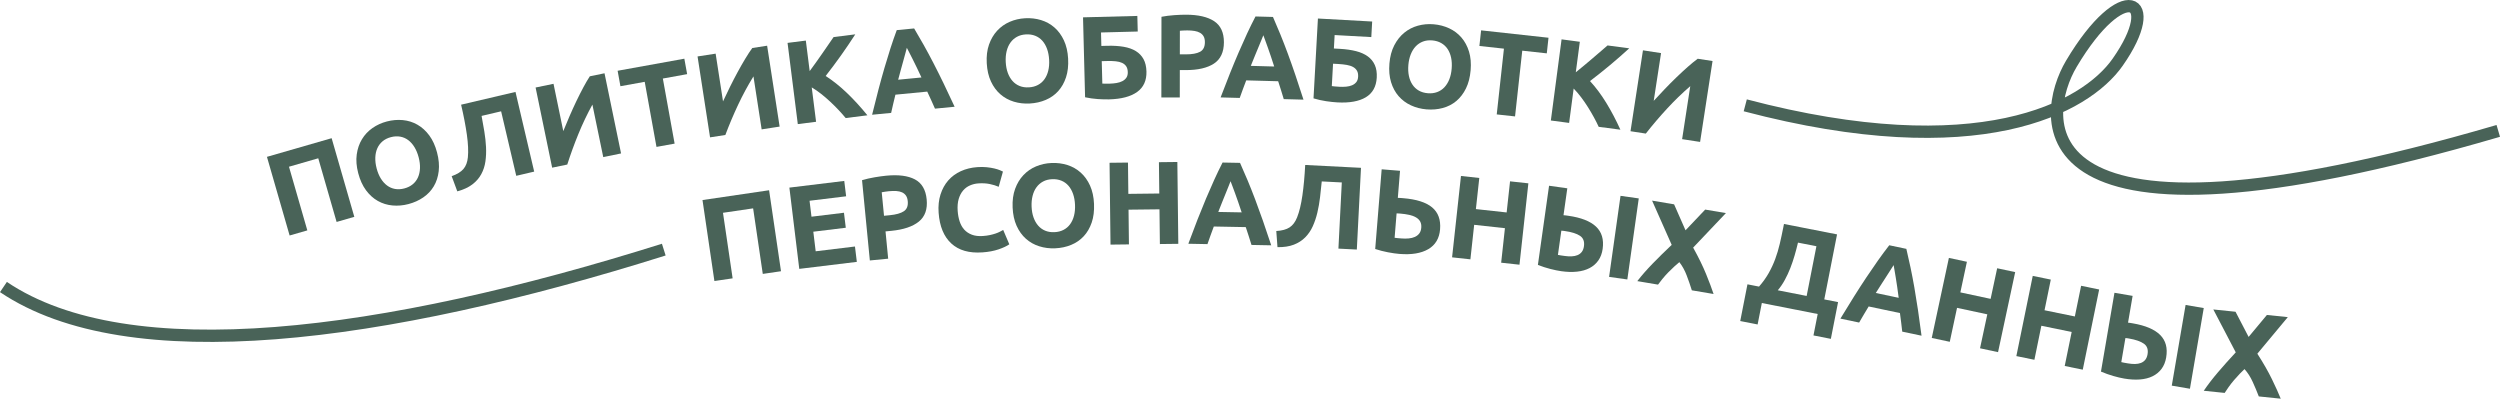 <?xml version="1.0" encoding="UTF-8"?> <svg xmlns="http://www.w3.org/2000/svg" id="_Слой_2" data-name="Слой 2" viewBox="0 0 2751.71 438.81"><defs><style> .cls-1 { fill: none; stroke: #496358; stroke-miterlimit: 10; stroke-width: 13.54px; } .cls-2 { fill: #496358; } </style></defs><g id="_Слой_1-2" data-name="Слой 1"><g><path class="cls-2" d="m365.03,152.12l24.96,86.56-19.49,5.62-20.2-70.08-32.23,9.29,20.2,70.08-19.49,5.62-24.96-86.57,71.2-20.53Z"></path><path class="cls-2" d="m481.05,167.84c1.96,7.46,2.57,14.31,1.83,20.55-.74,6.24-2.53,11.78-5.39,16.6-2.85,4.83-6.69,8.9-11.51,12.23-4.82,3.33-10.29,5.79-16.4,7.4-5.95,1.56-11.82,2.07-17.61,1.53-5.79-.54-11.15-2.2-16.09-4.98-4.94-2.78-9.29-6.7-13.03-11.77-3.75-5.06-6.6-11.33-8.56-18.79-1.96-7.46-2.51-14.33-1.64-20.6.86-6.27,2.78-11.86,5.75-16.76,2.97-4.9,6.82-9,11.55-12.31,4.73-3.3,9.99-5.71,15.78-7.23,5.95-1.56,11.82-2.07,17.61-1.53,5.79.54,11.16,2.23,16.11,5.05,4.95,2.82,9.3,6.76,13.05,11.83,3.75,5.06,6.6,11.33,8.56,18.79Zm-66.52,17.46c1.12,4.28,2.66,8,4.61,11.16,1.95,3.16,4.23,5.72,6.85,7.68,2.62,1.96,5.53,3.23,8.73,3.82,3.2.59,6.65.41,10.34-.56,3.6-.95,6.68-2.47,9.22-4.57,2.54-2.1,4.47-4.64,5.79-7.63,1.32-2.99,2.05-6.34,2.2-10.05.15-3.71-.34-7.71-1.46-11.98-1.12-4.28-2.66-8.01-4.62-11.22-1.96-3.2-4.25-5.78-6.87-7.74-2.62-1.96-5.55-3.22-8.79-3.81-3.24-.58-6.67-.4-10.27.55-3.69.97-6.78,2.52-9.26,4.65-2.49,2.13-4.39,4.69-5.71,7.68-1.32,2.99-2.05,6.36-2.18,10.12-.14,3.75.35,7.73,1.45,11.92Z"></path><path class="cls-2" d="m530.07,127.57c1.07,5.71,2.09,11.46,3.04,17.24.96,5.79,1.57,11.45,1.85,16.99.28,5.54.05,10.85-.67,15.92-.73,5.07-2.25,9.74-4.59,14.03-2.33,4.29-5.61,8.04-9.84,11.26-4.23,3.22-9.73,5.76-16.51,7.61l-6.19-16.71c5.92-2.1,10.24-4.74,12.96-7.92,2.73-3.18,4.35-7.45,4.87-12.83.66-6.65.3-14.96-1.1-24.91-1.4-9.95-3.52-20.96-6.35-33.03l59.86-14.05,20.58,87.71-19.74,4.63-16.66-71-21.52,5.05Z"></path><path class="cls-2" d="m607.74,184.56l-18.22-88.23,19.73-4.08,10.75,52.07c2.11-5.21,4.39-10.66,6.84-16.35,2.45-5.68,4.96-11.2,7.53-16.56,2.57-5.35,5.13-10.42,7.68-15.19,2.55-4.77,4.94-8.85,7.16-12.23l16.17-3.34,18.22,88.23-19.61,4.05-11.94-57.8c-5.66,10.29-10.79,21.03-15.38,32.25-4.59,11.21-8.68,22.46-12.28,33.73l-16.68,3.45Z"></path><path class="cls-2" d="m753.24,64.59l3.08,17.01-26.74,4.84,12.96,71.64-19.96,3.61-12.96-71.64-26.74,4.84-3.08-17.01,73.43-13.28Z"></path><path class="cls-2" d="m781.54,151.16l-13.76-89.03,19.91-3.08,8.12,52.55c2.37-5.1,4.92-10.43,7.66-15.98,2.74-5.55,5.52-10.94,8.36-16.15,2.83-5.22,5.64-10.15,8.44-14.79,2.79-4.64,5.38-8.59,7.77-11.85l16.32-2.52,13.76,89.03-19.79,3.06-9.01-58.33c-6.17,9.99-11.83,20.46-16.98,31.43-5.15,10.97-9.8,21.99-13.96,33.07l-16.83,2.6Z"></path><path class="cls-2" d="m930.81,129.93c-2.18-2.68-4.71-5.55-7.59-8.62-2.88-3.07-5.96-6.14-9.23-9.21-3.27-3.07-6.66-5.99-10.16-8.74-3.5-2.76-6.95-5.15-10.36-7.17l4.78,37.86-20.12,2.54-11.28-89.38,20.12-2.54,4.24,33.59c4.49-6.08,9.03-12.43,13.61-19.04,4.59-6.6,8.82-12.74,12.7-18.41l23.88-3.01c-5.17,8.01-10.41,15.75-15.72,23.21-5.31,7.46-10.94,15.01-16.89,22.64,7.9,5.06,15.69,11.27,23.37,18.61,7.68,7.35,15.2,15.57,22.58,24.66l-23.92,3.02Z"></path><path class="cls-2" d="m1029.12,119.6c-1.3-3.02-2.68-6.12-4.15-9.29-1.47-3.17-2.93-6.33-4.38-9.48l-35.02,3.39c-.82,3.38-1.63,6.77-2.45,10.17-.82,3.4-1.57,6.69-2.25,9.88l-20.96,2.03c2.44-9.99,4.78-19.23,7.01-27.72,2.23-8.49,4.45-16.5,6.65-24.02,2.2-7.53,4.39-14.68,6.57-21.47,2.18-6.78,4.49-13.43,6.91-19.93l19.13-1.85c3.55,5.93,7.07,12.01,10.56,18.24,3.49,6.24,7.04,12.84,10.64,19.8,3.6,6.97,7.32,14.4,11.15,22.3,3.83,7.9,7.9,16.52,12.21,25.85l-21.62,2.09Zm-30.97-67.01c-.32,1.35-.81,3.18-1.46,5.51-.65,2.33-1.39,5.01-2.21,8.06-.82,3.04-1.75,6.4-2.78,10.06-1.03,3.66-2.06,7.5-3.1,11.52l25.64-2.48c-1.75-3.75-3.44-7.34-5.07-10.76-1.63-3.42-3.17-6.54-4.61-9.37-1.44-2.83-2.71-5.32-3.8-7.47-1.09-2.15-1.97-3.84-2.62-5.06Z"></path><path class="cls-2" d="m1175.66,64.58c.43,7.7-.34,14.54-2.31,20.51-1.97,5.97-4.83,11.03-8.59,15.19-3.76,4.16-8.33,7.39-13.72,9.68-5.38,2.3-11.23,3.62-17.55,3.97-6.15.34-12-.33-17.56-2.01-5.56-1.69-10.49-4.38-14.77-8.09-4.29-3.71-7.76-8.42-10.42-14.13-2.66-5.71-4.21-12.42-4.64-20.12-.43-7.7.4-14.54,2.5-20.52,2.1-5.98,5.09-11.07,8.98-15.28,3.89-4.21,8.48-7.46,13.78-9.75,5.3-2.29,10.93-3.6,16.9-3.94,6.14-.34,12,.33,17.56,2.01,5.56,1.69,10.49,4.41,14.78,8.16,4.29,3.75,7.77,8.49,10.43,14.2,2.66,5.71,4.21,12.42,4.64,20.12Zm-68.66,3.83c.25,4.41,1.01,8.36,2.29,11.85,1.28,3.49,3.01,6.45,5.18,8.89,2.17,2.44,4.77,4.27,7.79,5.49,3.02,1.22,6.43,1.72,10.24,1.51,3.72-.21,7.04-1.09,9.94-2.64,2.91-1.55,5.31-3.66,7.2-6.33,1.89-2.67,3.28-5.8,4.16-9.41.88-3.61,1.2-7.62.96-12.03-.25-4.41-1.01-8.38-2.29-11.92-1.28-3.53-3.01-6.52-5.19-8.96-2.18-2.44-4.8-4.27-7.86-5.49-3.06-1.22-6.46-1.72-10.18-1.51-3.81.21-7.14,1.12-10,2.71-2.86,1.59-5.24,3.72-7.13,6.39-1.89,2.67-3.28,5.83-4.16,9.48-.88,3.65-1.2,7.64-.96,11.97Z"></path><path class="cls-2" d="m1211.87,35.75l.38,14.81,6.63-.17c6.67-.17,12.64.2,17.91,1.1,5.27.91,9.73,2.48,13.39,4.73,3.65,2.25,6.48,5.21,8.49,8.88,2,3.68,3.07,8.2,3.21,13.57.26,9.96-3.17,17.49-10.28,22.57-7.11,5.08-17.38,7.79-30.81,8.14-3.64.09-7.78-.02-12.43-.33-4.65-.31-9.32-.97-14.03-1.98l-2.26-87.98,59.78-1.54.44,17.16-40.42,1.04Zm9.51,56.32c2.68-.07,5.24-.31,7.65-.72,2.42-.41,4.54-1.09,6.38-2.05,1.84-.96,3.3-2.23,4.39-3.82,1.08-1.59,1.6-3.64,1.53-6.15-.07-2.6-.64-4.71-1.72-6.33-1.08-1.62-2.59-2.88-4.52-3.79-1.93-.9-4.29-1.49-7.07-1.77-2.78-.27-5.91-.37-9.37-.28l-5.98.15.64,24.69c.95.06,2.1.1,3.45.11,1.34,0,2.88,0,4.62-.05Z"></path><path class="cls-2" d="m1305.45,16.18c13.43.02,23.74,2.4,30.93,7.13,7.19,4.74,10.77,12.48,10.76,23.22-.02,10.83-3.67,18.65-10.95,23.45-7.29,4.8-17.69,7.19-31.21,7.17h-6.37s-.04,30.15-.04,30.15l-20.28-.03.12-88.79c4.42-.86,9.1-1.46,14.04-1.8,4.94-.34,9.27-.51,13-.5Zm1.28,17.29c-1.47,0-2.93.04-4.35.12-1.43.08-2.67.17-3.71.25l-.04,26h6.37c7.02.02,12.31-.93,15.86-2.83,3.56-1.9,5.34-5.45,5.34-10.65,0-2.51-.45-4.59-1.36-6.24-.91-1.65-2.21-2.97-3.89-3.97-1.69-1-3.75-1.7-6.17-2.09-2.43-.39-5.11-.59-8.06-.6Z"></path><path class="cls-2" d="m1413.01,109.1c-.92-3.16-1.91-6.4-2.97-9.73-1.06-3.33-2.12-6.65-3.18-9.95l-35.17-.95c-1.23,3.25-2.46,6.52-3.69,9.79-1.23,3.27-2.38,6.45-3.45,9.53l-21.05-.57c3.65-9.61,7.11-18.49,10.37-26.64,3.26-8.15,6.45-15.82,9.56-23.02,3.11-7.2,6.16-14.03,9.16-20.5,3-6.46,6.11-12.77,9.32-18.93l19.22.52c2.79,6.32,5.53,12.79,8.23,19.41,2.69,6.62,5.4,13.6,8.12,20.96,2.72,7.36,5.49,15.19,8.31,23.5,2.82,8.31,5.8,17.37,8.93,27.16l-21.71-.59Zm-22.47-70.31c-.49,1.3-1.2,3.06-2.13,5.29-.93,2.23-1.99,4.8-3.19,7.72-1.19,2.92-2.53,6.13-4,9.65-1.47,3.51-2.97,7.19-4.49,11.05l25.75.7c-1.27-3.94-2.51-7.71-3.7-11.3-1.19-3.59-2.33-6.88-3.42-9.86-1.08-2.98-2.03-5.61-2.85-7.88-.82-2.27-1.48-4.05-1.98-5.35Z"></path><path class="cls-2" d="m1469.01,38.59l-.82,14.8,6.62.37c6.66.37,12.58,1.22,17.76,2.54,5.18,1.33,9.5,3.26,12.96,5.79,3.46,2.53,6.04,5.72,7.74,9.54,1.7,3.83,2.4,8.42,2.1,13.79-.55,9.95-4.58,17.17-12.07,21.66-7.5,4.49-17.95,6.36-31.36,5.62-3.63-.2-7.76-.65-12.36-1.33-4.61-.69-9.21-1.72-13.82-3.11l4.86-87.88,59.71,3.3-.95,17.13-40.37-2.23Zm4.93,56.91c2.68.15,5.24.12,7.69-.1,2.44-.21,4.62-.72,6.53-1.53,1.91-.81,3.47-1.96,4.68-3.45,1.21-1.5,1.89-3.5,2.02-6.01.14-2.6-.26-4.74-1.21-6.45-.95-1.7-2.35-3.08-4.2-4.14-1.85-1.06-4.15-1.83-6.9-2.33-2.75-.5-5.86-.84-9.32-1.04l-5.97-.33-1.36,24.66c.95.14,2.09.27,3.43.38,1.34.12,2.87.22,4.6.32Z"></path><path class="cls-2" d="m1618.69,77.37c-.65,7.69-2.36,14.35-5.14,19.98-2.78,5.64-6.32,10.25-10.62,13.85-4.3,3.6-9.28,6.16-14.93,7.68-5.65,1.53-11.63,2.02-17.93,1.5-6.13-.52-11.83-2-17.11-4.44-5.27-2.44-9.78-5.8-13.5-10.07-3.73-4.27-6.51-9.42-8.36-15.44-1.84-6.03-2.44-12.88-1.79-20.57.65-7.68,2.42-14.34,5.33-19.97,2.91-5.63,6.58-10.25,11.02-13.88,4.43-3.63,9.44-6.21,15-7.74,5.56-1.53,11.33-2.05,17.29-1.55,6.13.51,11.83,2,17.11,4.44,5.27,2.44,9.77,5.82,13.5,10.14,3.72,4.31,6.51,9.48,8.35,15.51,1.84,6.03,2.44,12.88,1.79,20.57Zm-68.53-5.76c-.37,4.4-.17,8.42.62,12.05.78,3.63,2.08,6.81,3.9,9.52,1.81,2.72,4.13,4.89,6.95,6.52,2.82,1.63,6.13,2.6,9.93,2.92,3.71.31,7.12-.1,10.21-1.23,3.1-1.13,5.76-2.89,8.01-5.26,2.24-2.38,4.05-5.29,5.43-8.74,1.38-3.45,2.25-7.38,2.62-11.78.37-4.41.17-8.44-.61-12.12-.78-3.67-2.08-6.87-3.89-9.59-1.82-2.72-4.16-4.89-7.02-6.52-2.86-1.63-6.15-2.6-9.87-2.92-3.8-.32-7.23.11-10.28,1.29-3.06,1.18-5.71,2.96-7.95,5.33-2.24,2.38-4.06,5.31-5.44,8.81-1.38,3.5-2.25,7.4-2.61,11.72Z"></path><path class="cls-2" d="m1704.41,41.54l-1.88,17.19-27.01-2.96-7.93,72.37-20.16-2.21,7.93-72.37-27.01-2.96,1.88-17.19,74.18,8.13Z"></path><path class="cls-2" d="m1759.66,139.6c-1.43-3.14-3.14-6.57-5.16-10.27-2.01-3.7-4.21-7.45-6.59-11.26-2.38-3.8-4.92-7.48-7.6-11.04-2.69-3.55-5.42-6.74-8.2-9.57l-5,37.83-20.11-2.66,11.8-89.31,20.1,2.66-4.44,33.57c5.89-4.75,11.89-9.73,18-14.95,6.12-5.22,11.77-10.08,16.96-14.58l23.86,3.15c-7.03,6.44-14.07,12.59-21.1,18.46-7.03,5.87-14.39,11.74-22.08,17.6,6.36,6.91,12.32,14.88,17.87,23.94,5.56,9.06,10.75,18.92,15.57,29.59l-23.9-3.16Z"></path><path class="cls-2" d="m1794.68,144.43l13.7-89.04,19.92,3.06-8.08,52.55c3.8-4.15,7.83-8.46,12.12-12.93,4.28-4.47,8.56-8.77,12.83-12.89,4.27-4.12,8.44-7.97,12.5-11.56,4.06-3.58,7.72-6.57,10.98-8.96l16.32,2.51-13.7,89.04-19.79-3.04,8.97-58.33c-8.9,7.66-17.45,15.95-25.66,24.86-8.21,8.91-15.97,18.02-23.27,27.33l-16.83-2.59Z"></path></g><g><path class="cls-2" d="m846.53,209.41l13.11,89.13-20.06,2.95-10.62-72.15-33.18,4.88,10.62,72.15-20.06,2.95-13.11-89.13,73.31-10.79Z"></path><path class="cls-2" d="m879.74,295.93l-10.88-89.43,60.4-7.35,2.06,16.91-40.26,4.9,2.13,17.55,35.75-4.35,2.01,16.52-35.75,4.35,2.62,21.55,43.23-5.26,2.06,16.91-63.36,7.71Z"></path><path class="cls-2" d="m975.51,193.37c13.37-1.3,23.86.05,31.48,4.06,7.62,4.01,11.95,11.36,12.98,22.05,1.05,10.78-1.82,18.92-8.6,24.41-6.78,5.49-16.9,8.89-30.35,10.2l-6.34.62,2.92,30.02-20.18,1.96-8.59-88.37c4.32-1.29,8.92-2.35,13.8-3.17,4.88-.82,9.18-1.42,12.89-1.78Zm2.97,17.08c-1.47.14-2.91.33-4.32.55-1.41.23-2.64.43-3.66.62l2.52,25.88,6.34-.62c6.99-.68,12.16-2.14,15.51-4.38,3.35-2.24,4.78-5.95,4.27-11.12-.24-2.5-.9-4.53-1.96-6.08-1.06-1.55-2.49-2.74-4.27-3.57-1.78-.83-3.9-1.32-6.35-1.47-2.45-.15-5.15-.09-8.08.2Z"></path><path class="cls-2" d="m1081.34,277.78c-14.61,1.05-26.03-2.22-34.26-9.8-8.23-7.58-12.88-18.85-13.95-33.8-.53-7.43.16-14.15,2.08-20.15,1.92-6,4.76-11.16,8.54-15.47,3.77-4.31,8.4-7.7,13.87-10.18,5.47-2.48,11.49-3.95,18.06-4.42,3.8-.27,7.28-.24,10.43.1,3.15.34,5.92.79,8.31,1.36,2.39.57,4.39,1.19,6,1.85,1.61.67,2.78,1.19,3.5,1.58l-4.67,16.76c-2.87-1.27-6.18-2.3-9.93-3.07-3.75-.77-7.96-1-12.62-.66-3.11.22-6.12.96-9.03,2.21-2.91,1.25-5.43,3.1-7.55,5.56-2.13,2.45-3.75,5.55-4.88,9.28-1.12,3.73-1.5,8.19-1.13,13.37.3,4.15,1.03,7.99,2.19,11.51,1.16,3.52,2.85,6.51,5.07,8.96,2.22,2.45,5.02,4.31,8.42,5.59,3.39,1.28,7.42,1.75,12.09,1.42,2.94-.21,5.56-.57,7.87-1.08,2.31-.51,4.35-1.07,6.14-1.68,1.78-.6,3.34-1.26,4.68-1.96,1.34-.7,2.55-1.35,3.64-1.95l6.73,15.81c-2.73,1.93-6.64,3.78-11.73,5.53-5.09,1.75-11.05,2.88-17.88,3.36Z"></path><path class="cls-2" d="m1204.17,224.5c.33,7.71-.52,14.53-2.56,20.47-2.04,5.94-4.97,10.97-8.78,15.08-3.81,4.11-8.43,7.28-13.84,9.51-5.41,2.23-11.28,3.48-17.6,3.75-6.15.27-11.99-.48-17.53-2.24-5.54-1.75-10.43-4.51-14.67-8.28-4.24-3.76-7.65-8.52-10.24-14.26-2.59-5.74-4.05-12.47-4.38-20.18-.33-7.7.59-14.53,2.76-20.48,2.17-5.95,5.23-11,9.17-15.16,3.94-4.16,8.57-7.35,13.9-9.58,5.32-2.22,10.98-3.47,16.95-3.72,6.15-.27,11.99.48,17.53,2.23,5.54,1.76,10.43,4.54,14.67,8.35,4.24,3.81,7.66,8.58,10.25,14.33,2.59,5.74,4.05,12.47,4.38,20.18Zm-68.71,2.97c.19,4.42.9,8.38,2.14,11.88,1.24,3.5,2.93,6.49,5.07,8.96,2.14,2.47,4.72,4.33,7.72,5.59,3,1.26,6.41,1.81,10.22,1.64,3.72-.16,7.05-1,9.98-2.51,2.93-1.51,5.35-3.59,7.28-6.24,1.92-2.64,3.35-5.76,4.28-9.36.93-3.6,1.3-7.6,1.11-12.02s-.91-8.4-2.14-11.94c-1.24-3.55-2.93-6.55-5.07-9.02-2.15-2.47-4.74-4.33-7.79-5.58-3.05-1.25-6.43-1.8-10.16-1.64-3.81.16-7.16,1.02-10.04,2.58-2.88,1.56-5.29,3.66-7.21,6.3-1.93,2.64-3.35,5.78-4.28,9.42-.93,3.64-1.3,7.63-1.11,11.95Z"></path><path class="cls-2" d="m1275.61,178.52l20.28-.23,1.05,90.08-20.28.24-.44-38.22-34.06.39.44,38.22-20.28.24-1.05-90.08,20.28-.23.4,34.45,34.06-.4-.4-34.45Z"></path><path class="cls-2" d="m1377.5,269.6c-.94-3.15-1.96-6.38-3.05-9.7-1.09-3.32-2.18-6.63-3.26-9.92l-35.18-.66c-1.2,3.27-2.4,6.54-3.61,9.82-1.21,3.28-2.33,6.47-3.37,9.56l-21.06-.4c3.57-9.64,6.96-18.55,10.15-26.72,3.2-8.17,6.32-15.87,9.37-23.1,3.05-7.22,6.05-14.08,9-20.57,2.95-6.49,6-12.82,9.16-19l19.22.36c2.84,6.29,5.64,12.74,8.39,19.33,2.75,6.6,5.51,13.56,8.29,20.9s5.61,15.15,8.51,23.43c2.89,8.29,5.94,17.32,9.16,27.09l-21.72-.41Zm-23.05-70.13c-.48,1.3-1.17,3.07-2.09,5.3-.91,2.24-1.95,4.82-3.12,7.75-1.17,2.93-2.47,6.16-3.92,9.68-1.44,3.52-2.91,7.22-4.4,11.08l25.76.48c-1.31-3.93-2.57-7.69-3.79-11.27-1.22-3.58-2.39-6.86-3.5-9.84-1.11-2.97-2.08-5.59-2.91-7.86-.83-2.26-1.51-4.04-2.02-5.33Z"></path><path class="cls-2" d="m1454.83,199.69c-.56,5.79-1.18,11.59-1.87,17.41-.69,5.82-1.67,11.43-2.94,16.84-1.27,5.4-2.96,10.44-5.07,15.1-2.1,4.67-4.87,8.73-8.3,12.2-3.43,3.47-7.63,6.16-12.58,8.08-4.96,1.92-10.95,2.83-17.97,2.73l-1.31-17.77c6.27-.37,11.15-1.71,14.65-4,3.5-2.29,6.25-5.95,8.24-10.97,2.48-6.21,4.44-14.29,5.86-24.24,1.42-9.95,2.44-21.11,3.08-33.49l61.41,3.13-4.59,89.97-20.25-1.03,3.72-72.84-22.07-1.12Z"></path><path class="cls-2" d="m1585.08,252.34c-.81,10.02-5.14,17.32-12.99,21.9-7.85,4.58-18.43,6.33-31.73,5.25-3.71-.3-7.95-.9-12.7-1.81s-9.42-2.11-13.99-3.61l7.11-87.72,20.21,1.64-2.42,29.8c1.13,0,2.15.04,3.06.12.91.07,1.83.15,2.79.23,14.6,1.18,25.24,4.57,31.91,10.15,6.68,5.59,9.59,13.6,8.74,24.05Zm-43.86-17.25c-.43-.04-1.04-.08-1.81-.15-.78-.06-1.52-.08-2.21-.05l-2.17,26.82c.94.16,2.02.29,3.23.39,1.21.1,2.68.22,4.41.36,2.68.22,5.29.21,7.83-.02,2.54-.23,4.8-.78,6.79-1.67,1.98-.88,3.61-2.14,4.87-3.78,1.26-1.64,2-3.75,2.21-6.34.22-2.68-.17-4.92-1.15-6.75-.98-1.82-2.49-3.33-4.52-4.54-2.03-1.21-4.52-2.15-7.47-2.82-2.95-.67-6.28-1.16-9.99-1.46Z"></path><path class="cls-2" d="m1662.09,199.59l20.16,2.2-9.78,89.56-20.16-2.2,4.15-37.99-33.86-3.7-4.15,37.99-20.16-2.2,9.78-89.56,20.16,2.2-3.74,34.25,33.86,3.7,3.74-34.25Z"></path><path class="cls-2" d="m1764.02,273.96c-.7,4.98-2.28,9.22-4.75,12.72-2.46,3.51-5.66,6.29-9.58,8.36-3.92,2.07-8.53,3.39-13.82,3.96-5.29.57-11.07.41-17.33-.48-3.6-.51-7.67-1.34-12.18-2.5-4.52-1.16-9.06-2.63-13.62-4.42l12.29-87.15,20.08,2.83-4.18,29.61c.96.05,1.84.13,2.66.24.81.11,1.69.24,2.64.37,13.99,1.97,24.15,5.95,30.48,11.92,6.33,5.97,8.77,14.15,7.31,24.53Zm-41.47-19.63c-.43-.06-1.03-.15-1.8-.25-.77-.11-1.51-.17-2.21-.18l-3.76,26.65c.93.22,2,.41,3.2.58,1.2.17,2.66.38,4.38.62,2.66.38,5.18.51,7.56.41,2.38-.1,4.52-.54,6.42-1.33,1.9-.78,3.47-1.96,4.7-3.54,1.23-1.58,2.02-3.65,2.39-6.23.74-5.23-.71-9.07-4.35-11.51-3.64-2.44-9.15-4.18-16.53-5.22Zm61.13-38.77l20.08,2.83-12.58,89.21-20.08-2.83,12.58-89.21Z"></path><path class="cls-2" d="m1862.18,319.56c-1.67-5.37-3.56-10.84-5.68-16.42-2.12-5.58-4.81-10.45-8.07-14.6-1.42,1.12-3.24,2.7-5.47,4.74-2.23,2.04-4.49,4.23-6.77,6.57-2.28,2.33-4.46,4.79-6.54,7.35-2.08,2.57-3.64,4.59-4.69,6.08l-22.82-3.85c4.91-6.31,10.53-12.72,16.87-19.25,6.33-6.53,13.33-13.41,21-20.65l-21.59-48.71,24.23,4.09,12.58,28.58,21.64-22.8,22.82,3.85-36.07,38.01c5.96,10.75,10.72,20.48,14.27,29.2,3.56,8.72,6.29,16.01,8.21,21.86l-23.92-4.04Z"></path><path class="cls-2" d="m1923.37,312.94l12.76,2.51c4.21-4.82,7.74-9.74,10.58-14.75,2.84-5.01,5.25-10.18,7.23-15.54,1.98-5.35,3.65-10.94,5.02-16.77,1.36-5.83,2.68-11.97,3.95-18.44l.68-3.44,58.42,11.48-14.06,71.56,15.18,2.98-7.94,40.44-19.13-3.76,4.64-23.6-61.48-12.08-4.64,23.6-19.13-3.76,7.94-40.44Zm55.65-45.9c-1.07,4.56-2.3,9.22-3.67,13.98-1.38,4.76-2.96,9.42-4.73,13.98-1.78,4.55-3.81,8.92-6.09,13.11s-4.86,7.99-7.74,11.4l31.76,6.24,10.75-54.72-20.28-3.98Z"></path><path class="cls-2" d="m2093.76,365.02c-.34-3.27-.73-6.64-1.18-10.1-.45-3.47-.9-6.92-1.34-10.35l-34.43-7.25c-1.79,2.98-3.59,5.97-5.38,8.96-1.8,3-3.5,5.92-5.11,8.75l-20.61-4.34c5.32-8.8,10.31-16.91,14.99-24.34s9.18-14.41,13.53-20.93c4.35-6.52,8.58-12.69,12.69-18.52,4.11-5.82,8.3-11.47,12.56-16.95l18.81,3.96c1.61,6.72,3.15,13.57,4.61,20.57,1.46,7,2.87,14.36,4.23,22.08,1.35,7.72,2.67,15.93,3.96,24.61,1.28,8.69,2.59,18.13,3.91,28.32l-21.25-4.47Zm-9.49-73.21c-.71,1.19-1.73,2.79-3.04,4.82-1.32,2.03-2.82,4.37-4.52,7.03-1.7,2.66-3.59,5.58-5.66,8.77-2.08,3.19-4.21,6.54-6.4,10.06l25.21,5.31c-.54-4.11-1.08-8.03-1.61-11.78-.53-3.75-1.06-7.19-1.59-10.32-.53-3.13-.99-5.88-1.39-8.27-.4-2.38-.73-4.25-.99-5.62Z"></path><path class="cls-2" d="m2198.25,295.26l19.83,4.25-18.86,88.09-19.83-4.25,8-37.37-33.31-7.13-8,37.37-19.83-4.25,18.86-88.09,19.83,4.25-7.21,33.69,33.31,7.13,7.21-33.69Z"></path><path class="cls-2" d="m2290.65,314.56l19.87,4.07-18.05,88.26-19.87-4.06,7.66-37.44-33.37-6.83-7.66,37.44-19.87-4.06,18.05-88.26,19.87,4.06-6.9,33.75,33.37,6.83,6.9-33.75Z"></path><path class="cls-2" d="m2384.28,393.46c-.85,4.96-2.56,9.15-5.12,12.58-2.57,3.43-5.84,6.12-9.82,8.08-3.98,1.96-8.63,3.14-13.93,3.55-5.3.41-11.07.08-17.31-.99-3.59-.61-7.62-1.57-12.11-2.86-4.48-1.3-8.98-2.9-13.49-4.82l14.86-86.75,19.99,3.42-5.05,29.47c.95.08,1.84.18,2.65.32.81.14,1.69.29,2.63.45,13.92,2.38,23.96,6.65,30.12,12.81,6.16,6.15,8.35,14.4,6.58,24.74Zm-40.88-20.85c-.43-.07-1.03-.17-1.79-.31-.77-.13-1.5-.21-2.2-.24l-4.54,26.52c.92.25,1.98.47,3.18.68,1.19.2,2.65.45,4.36.75,2.65.45,5.16.67,7.54.63,2.38-.03,4.53-.41,6.46-1.14,1.92-.73,3.53-1.86,4.8-3.4,1.27-1.54,2.13-3.59,2.57-6.15.89-5.21-.44-9.09-4.01-11.63-3.57-2.54-9.02-4.45-16.37-5.71Zm62.25-36.95l19.99,3.42-15.21,88.8-19.99-3.42,15.21-88.8Z"></path><path class="cls-2" d="m2486.22,436.33c-2.01-5.25-4.25-10.59-6.73-16.02-2.47-5.43-5.47-10.11-9-14.05-1.34,1.21-3.06,2.9-5.16,5.09-2.1,2.18-4.2,4.51-6.33,6.99-2.12,2.48-4.14,5.06-6.05,7.76-1.91,2.7-3.34,4.82-4.29,6.37l-23.02-2.37c4.49-6.61,9.68-13.38,15.59-20.3,5.9-6.92,12.44-14.25,19.62-21.97l-24.69-47.22,24.44,2.52,14.41,27.71,20.12-24.16,23.02,2.37-33.53,40.26c6.64,10.34,12.02,19.75,16.13,28.22,4.11,8.47,7.31,15.57,9.6,21.29l-24.13-2.48Z"></path></g><path class="cls-1" d="m1920.98,115.93c256.37,67.52,374.49,2.98,409.89-47.45,50.14-71.41,5.36-93.13-50.98,1.75-33.36,56.18-63.95,230.14,469.92,73.85"></path><path class="cls-1" d="m3.78,315.93c138,93,418,56,726.83-41.18"></path></g></svg> 